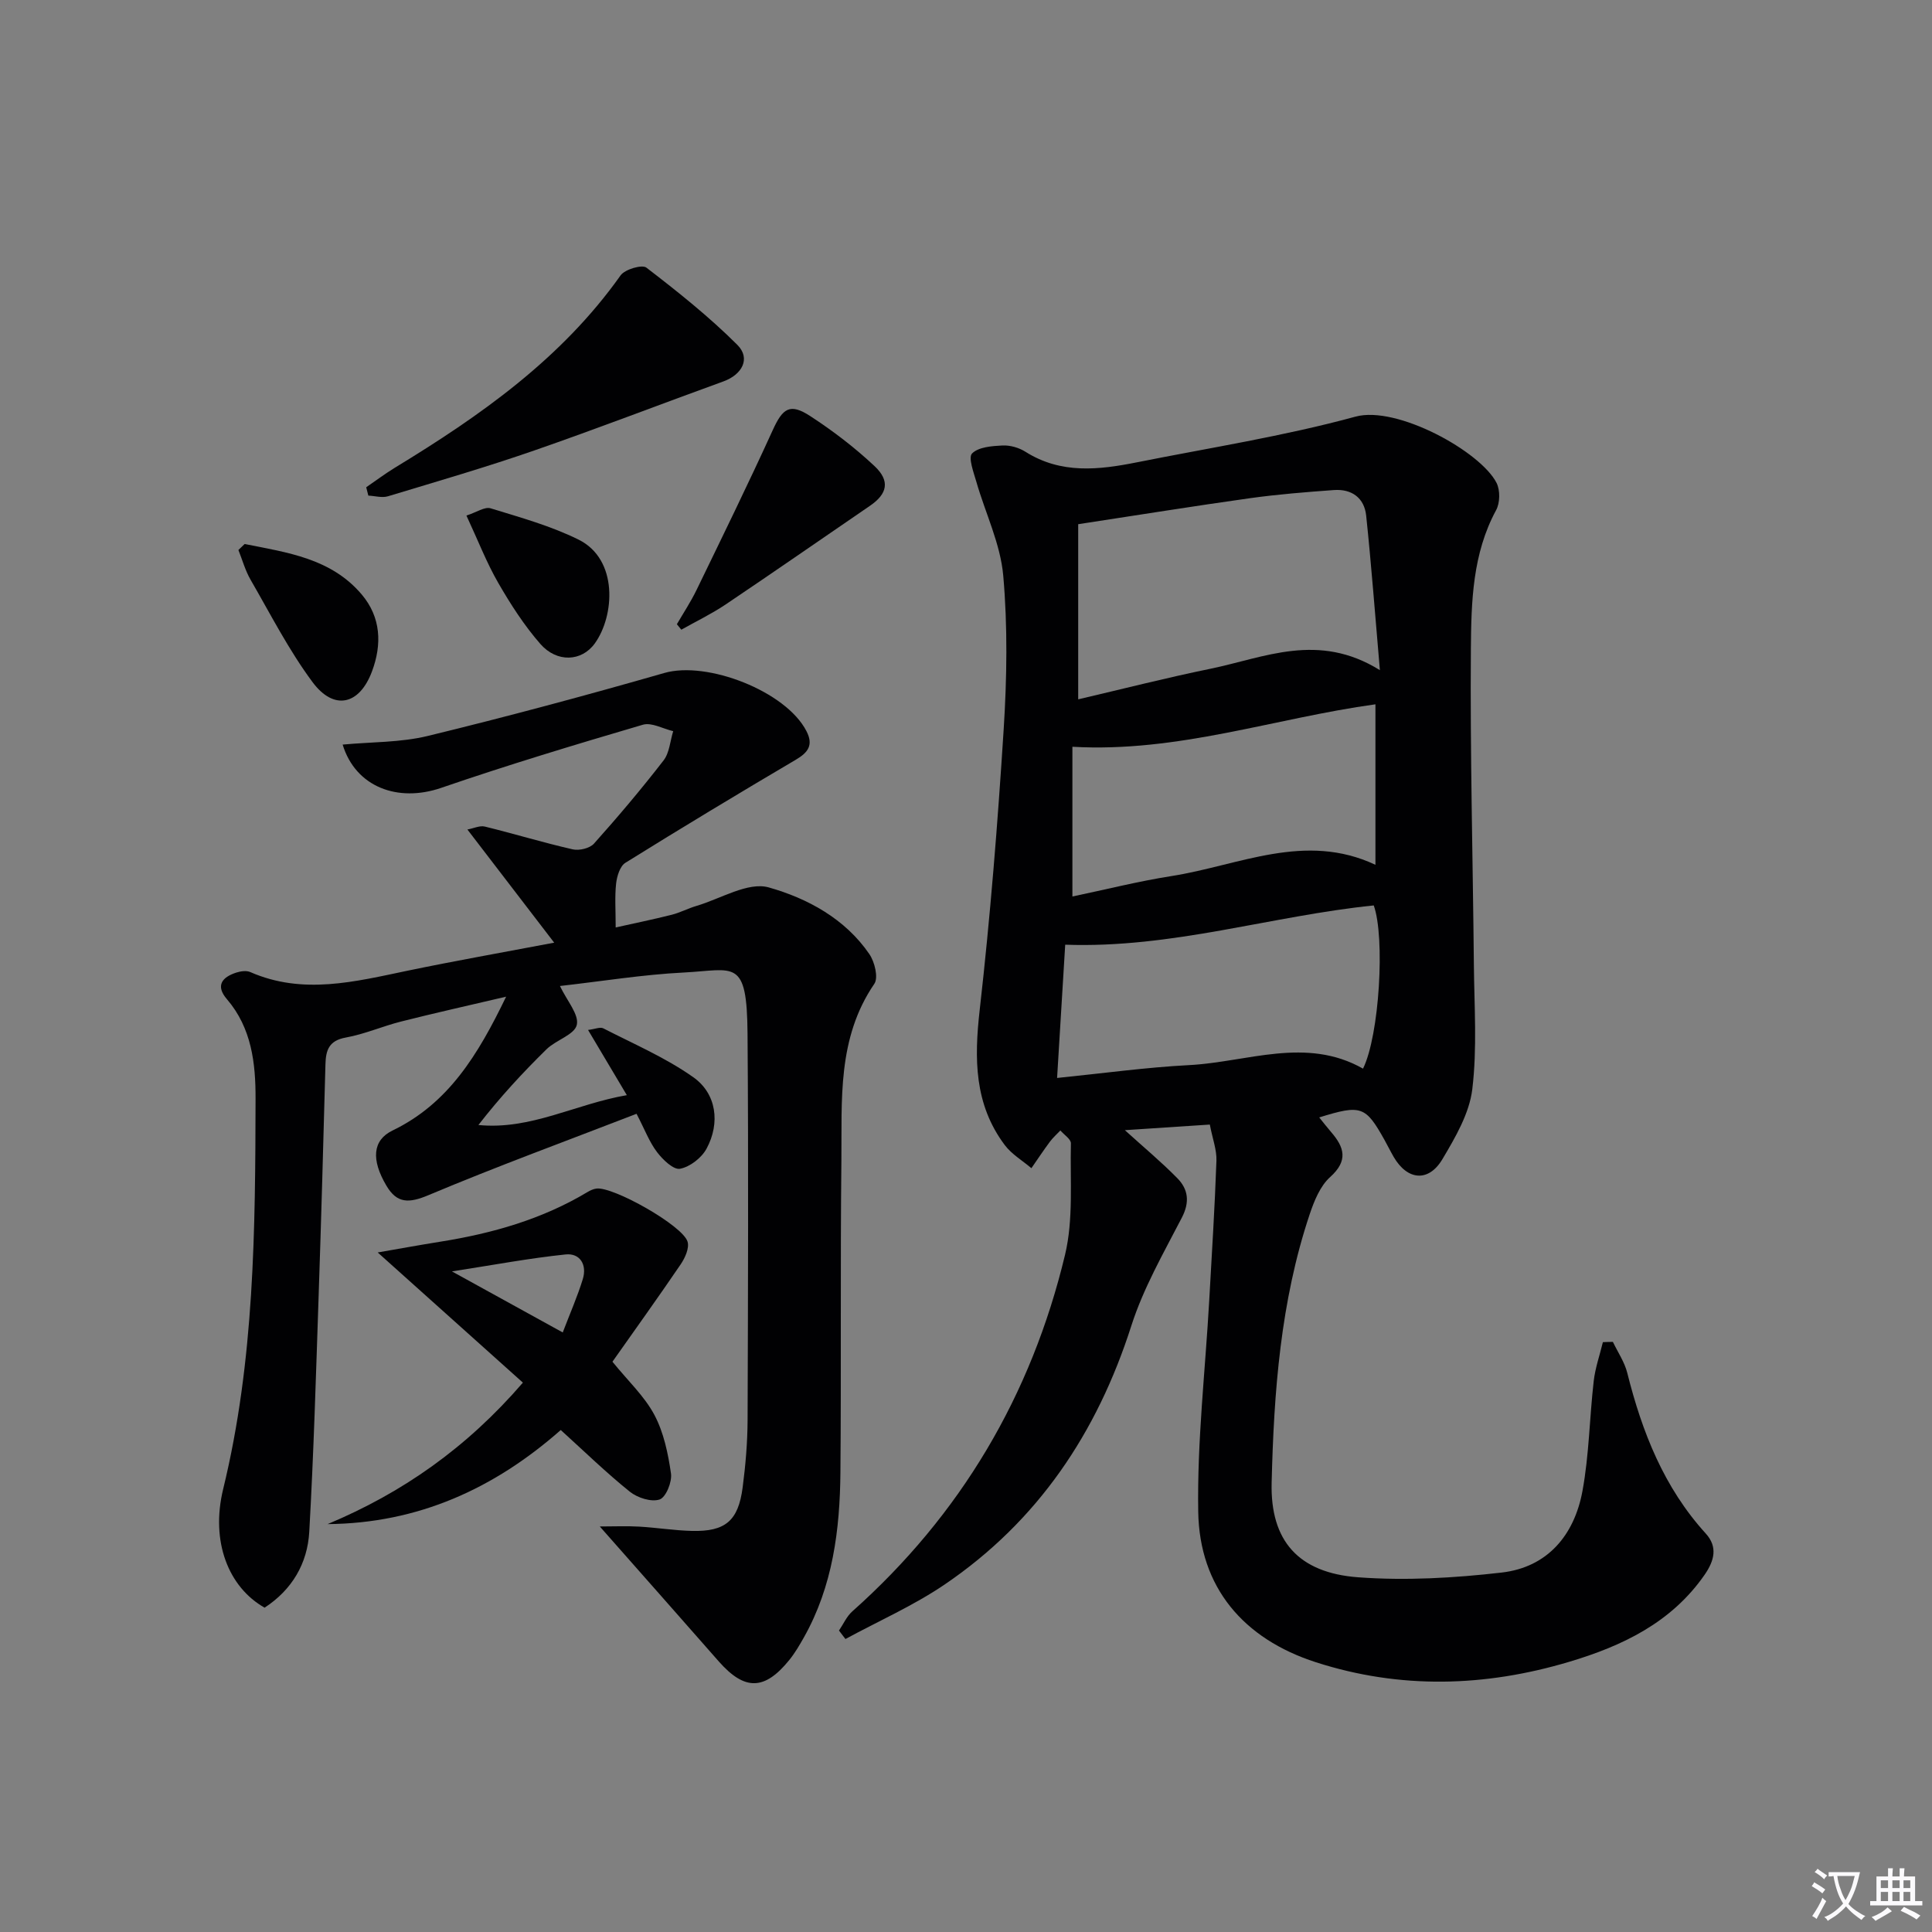 <svg enable-background="new 0 0 400 400" viewBox="0 0 400 400" xmlns="http://www.w3.org/2000/svg"><rect x="0" y="0" width="400" height="400" fill="#808080" stroke="none"/><path d="m377.9 391.2c-.2.3-.4.5-.6.8-.7-.6-1.4-1-2.2-1.5.2-.3.4-.5.5-.8.6.4 1.4.8 2.3 1.5zm-1.8 6.1c-.2-.2-.5-.4-.9-.6.4-.6.8-1.2 1.2-1.9s.7-1.3.9-1.9c.3.3.5.5.8.7-.7 1.3-1.4 2.6-2 3.7zm2.2-9c-.3.3-.5.5-.6.8-.6-.6-1.3-1.1-2-1.5.3-.3.5-.5.6-.7.6.5 1.3.9 2 1.4zm.3.2v-.9h2 4.5c-.3 1.3-.6 2.5-1 3.6s-.9 2.1-1.4 3c.4.5 1 1 1.6 1.4s1.2.8 1.9 1.1c-.3.2-.5.4-.8.8-.4-.3-1-.7-1.6-1.2s-1.2-1.1-1.6-1.6c-.5.6-1.1 1.1-1.7 1.6s-1.4.9-2.1 1.4c-.1-.3-.3-.5-.7-.8.6-.2 1.2-.5 1.9-1s1.4-1.1 2-1.8c-.5-.8-.9-1.6-1.2-2.5s-.6-2-.8-3.2c-.4.1-.7.1-1 .1zm2.5 2.7c.3 1 .7 1.7 1 2.2.3-.5.6-1.1 1-2s.6-1.9.9-3h-3.2-.4c.1.9.3 1.8.7 2.8z" fill="#fbfafc"/><path d="m396.5 388.5v1.5 3.6h1.5v.9c-.4 0-1 0-1.7 0h-7.9c-.5 0-.9 0-1.2 0v-.9h1.3v-3.5c0-.7 0-1.2 0-1.6h2.4c0-.8 0-1.4 0-1.7h1c0 .3-.1.8-.1 1.7h1.5c0-.8 0-1.4 0-1.7h1c0 .3-.1.9-.1 1.7zm-8.2 9.2c-.2-.3-.5-.5-.8-.8.8-.3 1.4-.6 1.9-.9s1-.7 1.4-1.1c.3.3.6.5.9.8-1.6 1-2.8 1.6-3.4 2zm2.6-6.8v-1.6h-1.5v1.6zm0 2.7v-1.9h-1.5v1.9zm2.4-2.7v-1.6h-1.5v1.6zm0 2.7v-1.9h-1.5v1.9zm.2 2 .7-.8c.4.2.9.5 1.6.8s1.3.7 1.8 1c-.3.3-.5.5-.8.8-.4-.3-1.5-1-3.3-1.8zm2-4.7v-1.6h-1.4v1.6zm0 2.7v-1.9h-1.4v1.9z" fill="#fbfafc"/><g fill="#010103"><path d="m333.93 277.82c1.02 2.14 2.42 4.18 2.98 6.43 3.07 12.25 7.59 23.73 16.25 33.25 2.52 2.77 1.79 5.62-.26 8.57-6.87 9.88-17 14.7-27.98 17.98-17.43 5.21-35.01 5.73-52.48.1-15.01-4.84-24.11-15.52-24.36-31.18-.24-14.57 1.46-29.18 2.28-43.77.54-9.63 1.15-19.25 1.49-28.89.08-2.24-.8-4.51-1.37-7.48-5.89.39-11.57.77-17.59 1.16 3.92 3.55 7.56 6.58 10.87 9.95 2.25 2.29 2.6 4.92.94 8.14-3.79 7.33-7.98 14.62-10.47 22.41-7.1 22.18-19.35 40.46-38.67 53.58-6.43 4.36-13.66 7.55-20.52 11.27-.45-.58-.9-1.17-1.34-1.75.91-1.34 1.59-2.93 2.76-3.97 22.46-19.98 37.07-44.74 44.04-73.81 1.77-7.38 1.03-15.37 1.22-23.09.02-.87-1.42-1.78-2.18-2.67-.73.77-1.54 1.48-2.17 2.33-1.33 1.79-2.56 3.65-3.83 5.48-1.86-1.58-4.08-2.88-5.51-4.78-6.34-8.44-6.34-17.91-5.19-28.02 2.19-19.29 3.73-38.67 4.96-58.05.67-10.58.84-21.3-.09-31.84-.58-6.58-3.7-12.92-5.56-19.4-.57-1.98-1.73-5.05-.89-5.89 1.34-1.34 4.12-1.54 6.32-1.65 1.57-.07 3.4.46 4.74 1.31 7.36 4.65 15.18 3.75 23.06 2.18 15.12-3.02 30.42-5.41 45.26-9.46 8.57-2.34 25.92 7.23 29.21 13.73.76 1.51.72 4.13-.09 5.62-4.9 9.03-5.15 18.95-5.23 28.69-.17 21.81.41 43.62.62 65.44.08 8.61.7 17.31-.33 25.79-.61 5.01-3.51 9.96-6.18 14.46-2.88 4.84-7.27 4.39-10.09-.46-.67-1.15-1.25-2.35-1.9-3.51-3.93-7.03-4.83-7.36-13.52-4.67.87 1.08 1.63 2.06 2.44 3 2.76 3.18 3.62 5.94-.18 9.35-2.07 1.86-3.31 4.95-4.24 7.72-6.03 18.02-7.41 36.78-7.87 55.56-.3 12.04 5.55 18.66 17.9 19.58 9.84.73 19.9.15 29.73-.98 9.51-1.1 15.04-7.77 16.72-16.87 1.38-7.47 1.46-15.18 2.33-22.76.31-2.73 1.25-5.38 1.9-8.07.71-.04 1.39-.05 2.07-.06zm-48.24-139.07c-1.01-11.67-1.77-21.86-2.84-32.01-.39-3.67-3-5.54-6.67-5.28-5.79.42-11.59.88-17.34 1.68-11.78 1.65-23.53 3.55-35.61 5.39v36.26c9.29-2.17 18.28-4.47 27.37-6.33 11.18-2.3 22.33-7.66 35.09.29zm-66.83 84.43c9.6-.97 18.44-2.2 27.33-2.66 12.06-.63 24.21-5.96 36.01.73 3.41-6.92 4.58-27.22 2.22-33.79-21.21 2.16-41.77 8.92-63.88 8.13-.54 8.8-1.09 17.83-1.68 27.59zm65.91-77.36c-20.87 2.87-40.9 10.04-62.74 8.79v31c6.95-1.45 13.68-3.16 20.51-4.23 13.97-2.19 27.65-9.2 42.23-2.33 0-11.42 0-22.36 0-33.23z"/><path d="m124.18 316.04c3.05 0 5.61-.12 8.16.03 3.64.21 7.27.8 10.91.89 6.92.17 9.61-2.08 10.51-9.02.6-4.61 1-9.27 1.02-13.92.09-26.66.19-53.32-.01-79.98-.12-15.8-2.67-13.23-13.2-12.69-8.53.43-17.01 1.82-25.64 2.79 1.46 3.07 3.98 5.91 3.49 8.05-.47 2.05-4.31 3.13-6.27 5.05-4.94 4.85-9.64 9.93-14.1 15.68 10.83 1.07 20.07-4.34 30.73-6.18-2.89-4.86-5.32-8.95-8.03-13.5 1.42-.17 2.5-.67 3.16-.33 6.29 3.23 12.89 6.06 18.62 10.11 4.84 3.41 5.61 9.5 2.76 14.79-1.03 1.91-3.43 3.78-5.5 4.17-1.35.26-3.58-1.89-4.76-3.45-1.58-2.07-2.52-4.63-4.24-7.93-14.45 5.59-28.9 10.88-43.07 16.84-4.02 1.69-6.52 1.78-8.72-1.96-3.18-5.37-2.88-9.41 1.27-11.42 11.54-5.58 17.66-15.59 23.52-27.71-8.01 1.88-14.89 3.41-21.72 5.14-3.86.97-7.57 2.62-11.47 3.32-3.5.63-4.15 2.61-4.22 5.58-.43 15.97-.87 31.95-1.41 47.92-.55 16.28-1.02 32.57-1.94 48.83-.37 6.57-3.58 12.02-9.25 15.71-7.46-4.22-11.23-13.66-8.57-24.58 6.49-26.62 6.64-53.7 6.7-80.8.02-7.32-.8-14.62-5.93-20.6-2.4-2.79-1.03-4.54 1.92-5.5.9-.29 2.1-.47 2.9-.12 10.93 4.79 21.73 1.98 32.6-.28 9.71-2.02 19.48-3.74 30.34-5.8-6.18-8.06-11.87-15.47-17.97-23.43 1.31-.24 2.56-.86 3.6-.61 6.09 1.49 12.1 3.33 18.21 4.72 1.34.31 3.53-.22 4.4-1.19 4.99-5.58 9.83-11.31 14.41-17.23 1.22-1.58 1.35-4.01 1.99-6.05-2.11-.49-4.48-1.87-6.29-1.33-13.99 4.11-27.96 8.33-41.75 13.07-8.94 3.07-17.7-.14-20.4-8.96 5.97-.56 11.98-.42 17.63-1.79 16.41-3.99 32.74-8.38 48.98-13.04 8.84-2.54 25.13 3.76 29.4 12.01 1.49 2.87.43 4.41-2.18 5.95-11.85 6.98-23.62 14.08-35.3 21.35-1.12.7-1.74 2.78-1.91 4.29-.3 2.72-.09 5.49-.09 9.09 3.8-.85 7.71-1.65 11.57-2.62 1.76-.44 3.41-1.33 5.15-1.84 5.02-1.48 10.68-5.04 14.97-3.83 7.98 2.25 15.82 6.47 20.84 13.82 1.1 1.61 1.89 4.87 1.02 6.14-7.72 11.28-6.69 24.1-6.82 36.65-.23 21.49-.02 42.99-.2 64.48-.1 11.89-1.58 23.58-7.57 34.2-.9 1.59-1.83 3.19-2.97 4.61-5.14 6.37-9.25 6.45-14.62.38-7.99-9.1-16.01-18.17-24.66-27.97z"/><path d="m67.83 315.55c15.53-6.5 28.8-15.81 40.43-29.29-10.26-9.2-20.05-17.98-30.06-26.95 4.15-.72 8.58-1.53 13.02-2.24 10.73-1.71 21.03-4.64 30.43-10.28.56-.33 1.2-.63 1.84-.71 3.44-.46 17.92 7.68 18.87 11.02.38 1.32-.53 3.34-1.42 4.65-4.65 6.84-9.48 13.56-14.14 20.18 3.21 3.96 6.62 7.13 8.68 11 1.94 3.65 2.84 7.99 3.44 12.14.25 1.75-1.05 4.94-2.35 5.38-1.72.58-4.58-.34-6.16-1.6-4.91-3.95-9.44-8.36-14.31-12.78-13.8 12.16-29.57 19.32-48.27 19.48zm48.68-39.68c1.55-4.06 3.07-7.5 4.16-11.07.89-2.93-.57-5.4-3.58-5.08-7.5.78-14.93 2.18-23.52 3.51 7.93 4.37 14.93 8.22 22.94 12.64z"/><path d="m75.82 100.88c1.99-1.36 3.91-2.81 5.96-4.06 17.7-10.77 34.48-22.56 46.7-39.8.89-1.26 4.45-2.3 5.35-1.61 6.52 5.01 13.01 10.18 18.82 15.98 2.83 2.82 1.01 6.17-2.88 7.58-13.06 4.73-26.02 9.74-39.14 14.29-10 3.47-20.18 6.43-30.31 9.49-1.23.37-2.7-.08-4.06-.14-.15-.58-.3-1.16-.44-1.73z"/><path d="m140.14 129.24c1.37-2.36 2.89-4.65 4.08-7.11 5.33-10.99 10.7-21.95 15.76-33.06 2.07-4.55 3.55-5.68 7.78-2.92 4.7 3.06 9.22 6.52 13.31 10.36 3.28 3.08 2.63 5.76-.94 8.2-9.97 6.82-19.89 13.71-29.91 20.45-2.91 1.95-6.1 3.49-9.16 5.21-.31-.38-.62-.76-.92-1.13z"/><path d="m96.57 106.74c2.09-.67 3.78-1.87 5-1.5 6.16 1.89 12.47 3.64 18.21 6.48 8.28 4.09 7.47 15.81 3.37 21.49-2.74 3.8-7.86 4-11.26.13-3.36-3.84-6.18-8.23-8.74-12.67-2.4-4.16-4.14-8.68-6.58-13.93z"/><path d="m50.65 112.63c8.78 1.76 17.88 2.94 24.24 10.45 3.99 4.71 4.23 10.33 2.11 15.97-2.59 6.9-7.85 8.14-12.28 2.19-4.91-6.6-8.7-14.05-12.84-21.21-1.1-1.9-1.7-4.1-2.52-6.16.43-.41.86-.82 1.29-1.24z"/></g></svg>